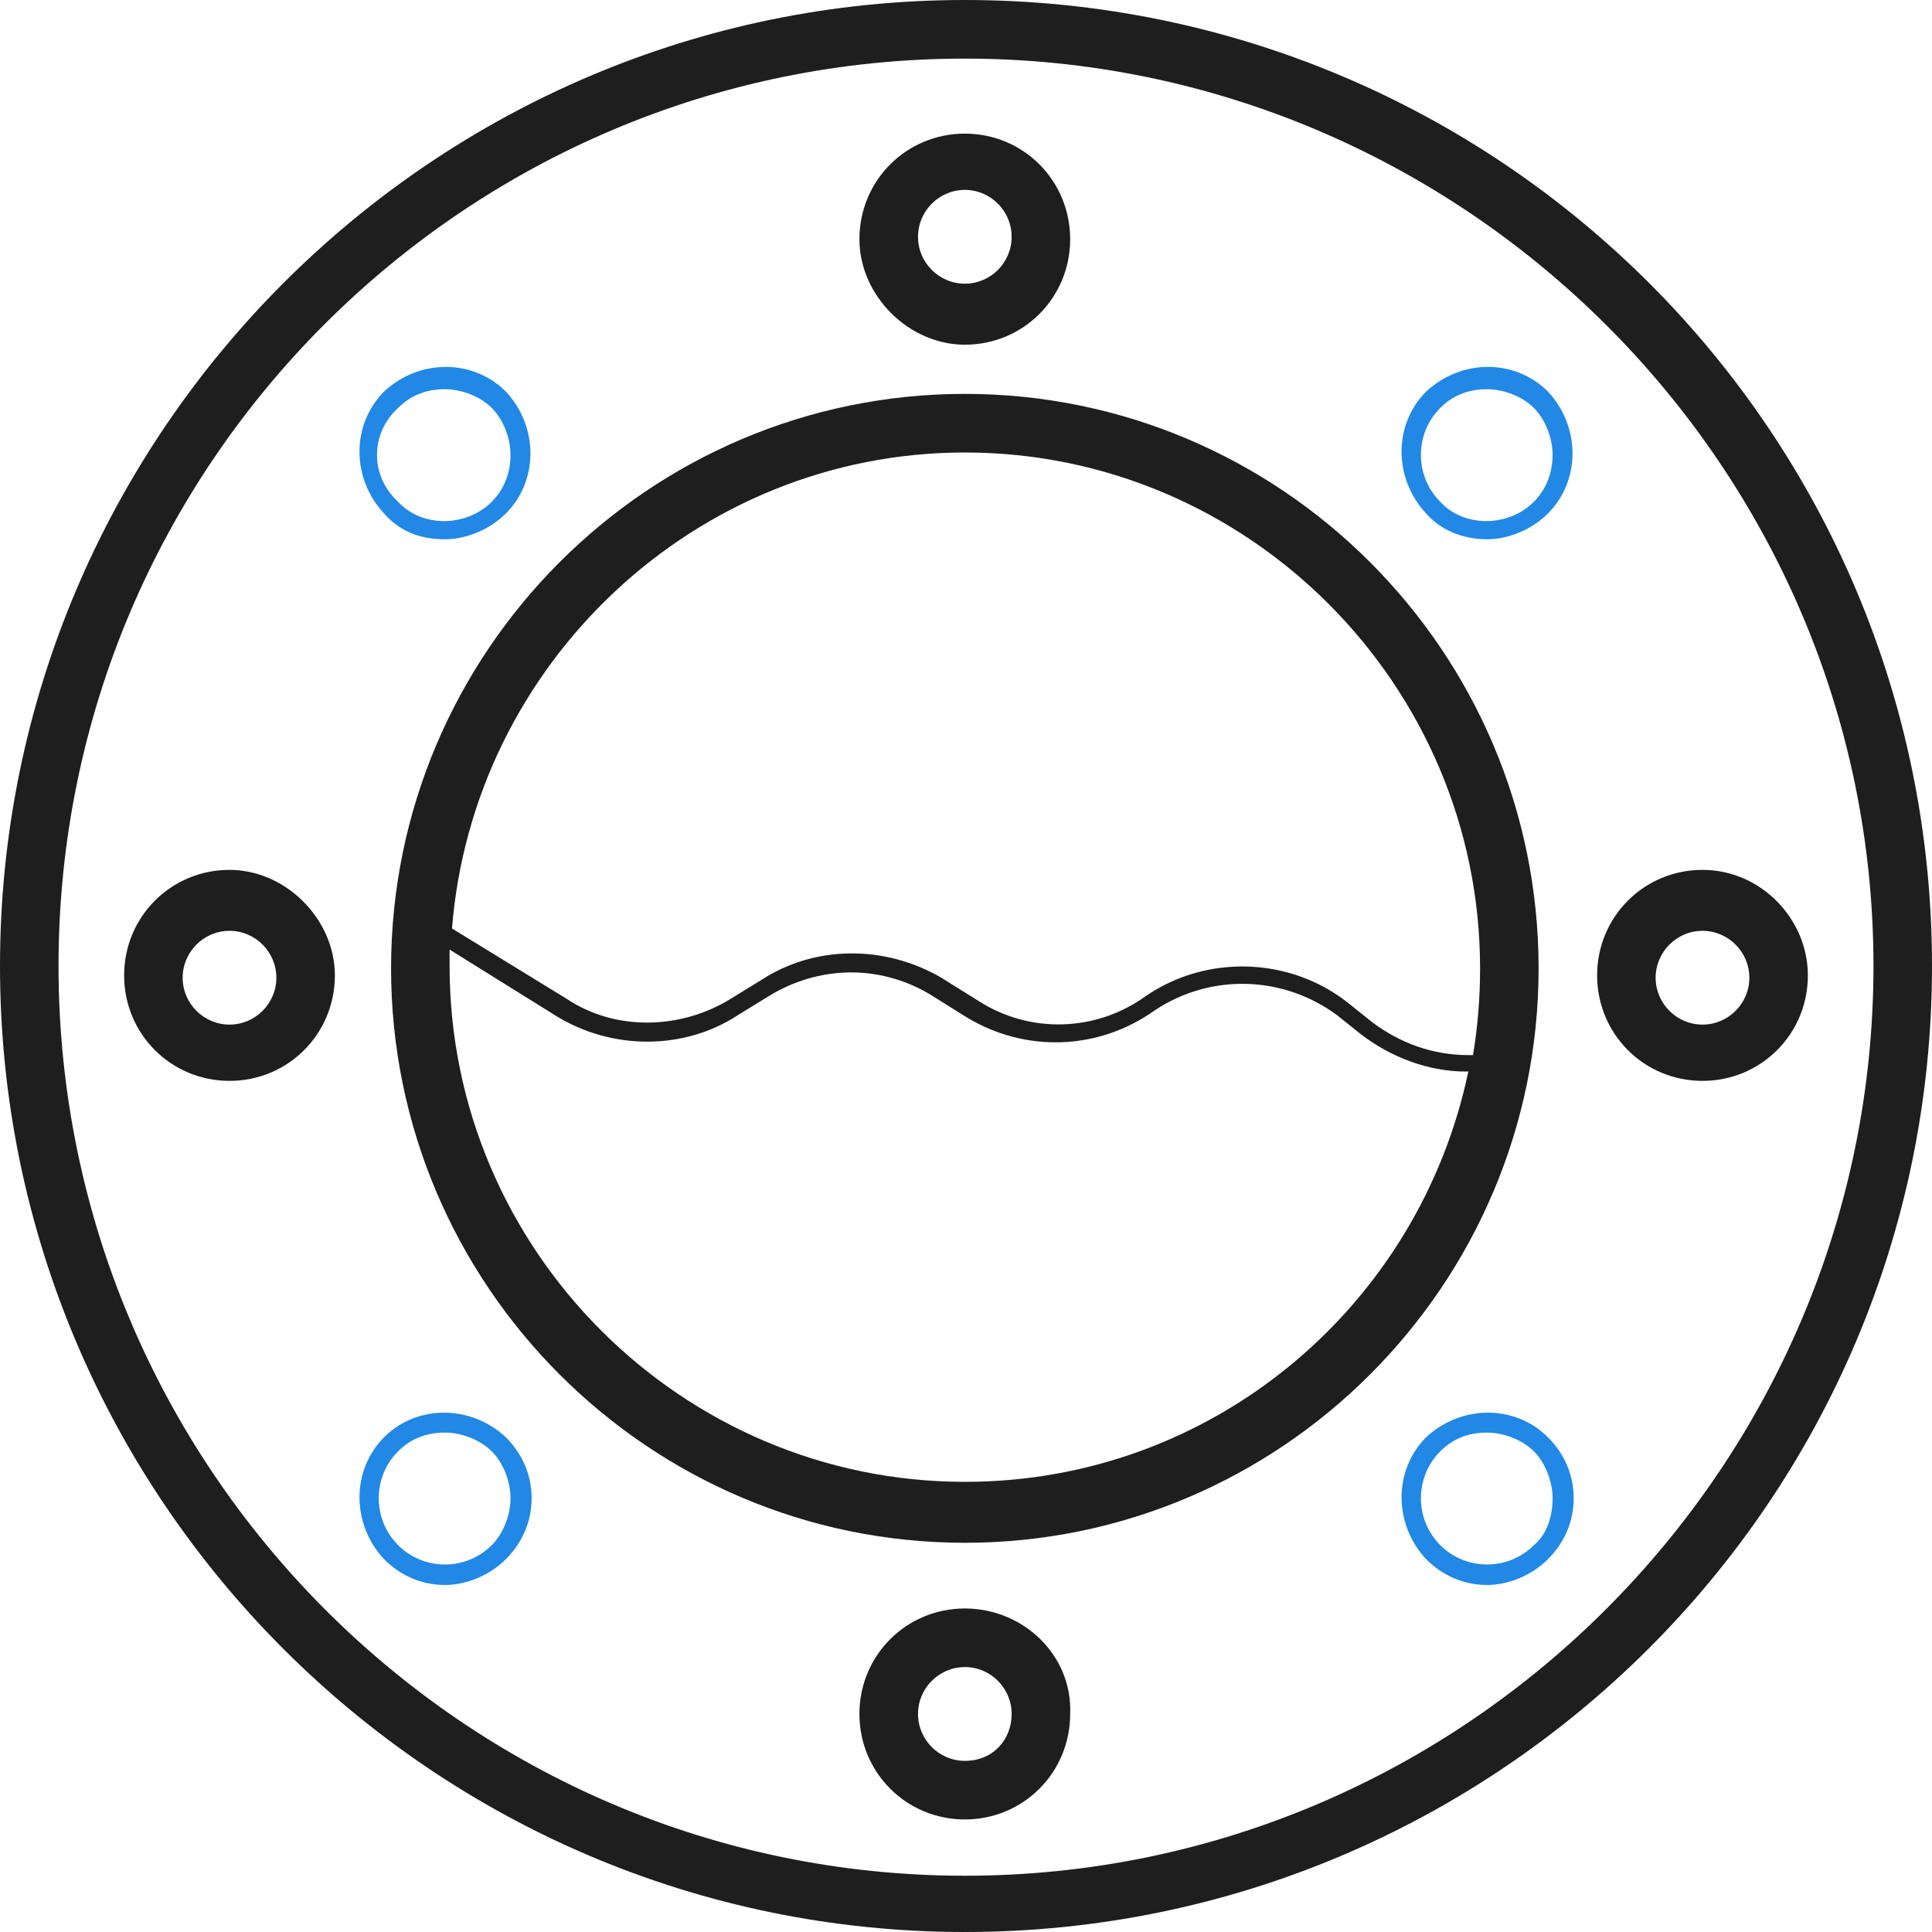 <?xml version="1.0" encoding="UTF-8" standalone="no"?><svg width="24" height="24" viewBox="0 0 24 24" fill="none" xmlns="http://www.w3.org/2000/svg">
<g clip-path="url(#clip0)">
<path d="M11.986 0C5.382 0 0 5.388 0 12C0 18.612 5.382 24 11.986 24C18.589 24 24 18.641 24 12C24 5.359 18.618 0 11.986 0ZM11.986 23.301C5.789 23.301 0.727 18.233 0.727 12C0.727 5.767 5.789 0.728 11.986 0.728C18.182 0.728 23.273 5.796 23.273 12C23.273 18.204 18.211 23.301 11.986 23.301Z" fill="#1E1E1E"/>
<path d="M11.986 4.893C8.058 4.893 4.858 8.097 4.858 12.029C4.858 15.961 8.058 19.165 11.986 19.165C15.913 19.165 19.113 15.961 19.113 12.029C19.113 8.097 15.913 4.893 11.986 4.893ZM11.986 5.621C15.505 5.621 18.386 8.505 18.386 12.029C18.386 12.408 18.356 12.757 18.298 13.107H18.24C17.804 13.107 17.396 12.961 17.047 12.699L16.756 12.466C16.029 11.883 14.982 11.854 14.226 12.379C13.615 12.816 12.8 12.845 12.16 12.437L11.694 12.146C10.996 11.738 10.124 11.738 9.455 12.175L9.076 12.408C8.465 12.786 7.651 12.816 7.04 12.408L5.615 11.534C5.876 8.243 8.64 5.621 11.986 5.621ZM11.986 18.408C8.465 18.408 5.585 15.524 5.585 12C5.585 11.942 5.585 11.883 5.585 11.796L6.895 12.612C7.593 13.049 8.495 13.049 9.164 12.612L9.542 12.379C10.153 12 10.909 11.971 11.549 12.35L12.014 12.641C12.742 13.078 13.644 13.049 14.342 12.553C15.04 12.087 15.942 12.117 16.611 12.612L16.902 12.845C17.28 13.136 17.745 13.311 18.211 13.311H18.24C17.629 16.223 15.069 18.408 11.986 18.408Z" fill="#1E1E1E"/>
<path d="M18.473 6.699C18.735 6.699 19.025 6.582 19.229 6.379C19.636 5.971 19.636 5.301 19.229 4.864C18.822 4.456 18.153 4.456 17.716 4.864C17.309 5.272 17.309 5.942 17.716 6.379C17.92 6.612 18.211 6.699 18.473 6.699ZM17.891 5.068C18.065 4.893 18.269 4.835 18.473 4.835C18.676 4.835 18.909 4.922 19.055 5.068C19.2 5.214 19.287 5.447 19.287 5.65C19.287 5.883 19.2 6.087 19.055 6.233C18.735 6.553 18.182 6.553 17.891 6.233C17.571 5.913 17.571 5.388 17.891 5.068Z" fill="#2188E5"/>
<path d="M4.771 17.854C4.364 18.262 4.364 18.932 4.771 19.369C4.975 19.573 5.236 19.689 5.527 19.689C5.789 19.689 6.08 19.573 6.284 19.369C6.487 19.165 6.604 18.903 6.604 18.612C6.604 18.32 6.487 18.058 6.284 17.854C5.847 17.447 5.178 17.447 4.771 17.854ZM6.109 19.194C5.789 19.515 5.265 19.515 4.945 19.194C4.625 18.874 4.625 18.35 4.945 18.029C5.12 17.854 5.324 17.796 5.527 17.796C5.731 17.796 5.964 17.884 6.109 18.029C6.255 18.175 6.342 18.408 6.342 18.612C6.342 18.816 6.255 19.049 6.109 19.194Z" fill="#2188E5"/>
<path d="M17.716 17.854C17.309 18.262 17.309 18.932 17.716 19.369C17.92 19.573 18.182 19.689 18.473 19.689C18.735 19.689 19.026 19.573 19.229 19.369C19.433 19.165 19.549 18.903 19.549 18.612C19.549 18.32 19.433 18.058 19.229 17.854C18.822 17.447 18.153 17.447 17.716 17.854ZM19.055 19.194C18.735 19.515 18.211 19.515 17.891 19.194C17.571 18.874 17.571 18.35 17.891 18.029C18.066 17.854 18.269 17.796 18.473 17.796C18.676 17.796 18.909 17.884 19.055 18.029C19.2 18.175 19.287 18.408 19.287 18.612C19.287 18.816 19.229 19.049 19.055 19.194Z" fill="#2188E5"/>
<path d="M5.527 6.699C5.789 6.699 6.08 6.582 6.284 6.379C6.691 5.971 6.691 5.301 6.284 4.864C5.876 4.456 5.207 4.456 4.771 4.864C4.364 5.272 4.364 5.942 4.771 6.379C4.975 6.612 5.236 6.699 5.527 6.699ZM4.945 5.068C5.12 4.893 5.324 4.835 5.527 4.835C5.731 4.835 5.964 4.922 6.109 5.068C6.255 5.214 6.342 5.447 6.342 5.65C6.342 5.883 6.255 6.087 6.109 6.233C5.789 6.553 5.236 6.553 4.945 6.233C4.596 5.913 4.596 5.388 4.945 5.068Z" fill="#2188E5"/>
<path d="M11.986 4.282C12.713 4.282 13.294 3.699 13.294 2.971C13.294 2.243 12.713 1.66 11.986 1.66C11.258 1.66 10.676 2.243 10.676 2.971C10.676 3.67 11.287 4.282 11.986 4.282ZM11.986 2.359C12.306 2.359 12.567 2.621 12.567 2.942C12.567 3.262 12.306 3.524 11.986 3.524C11.665 3.524 11.404 3.262 11.404 2.942C11.404 2.621 11.665 2.359 11.986 2.359Z" fill="#1E1E1E"/>
<path d="M11.986 19.981C11.258 19.981 10.676 20.563 10.676 21.291C10.676 22.019 11.258 22.602 11.986 22.602C12.713 22.602 13.294 22.019 13.294 21.291C13.324 20.563 12.713 19.981 11.986 19.981ZM11.986 21.874C11.665 21.874 11.404 21.612 11.404 21.291C11.404 20.971 11.665 20.709 11.986 20.709C12.306 20.709 12.567 20.971 12.567 21.291C12.567 21.612 12.335 21.874 11.986 21.874Z" fill="#1E1E1E"/>
<path d="M21.149 10.806C20.422 10.806 19.84 11.388 19.84 12.117C19.84 12.845 20.422 13.427 21.149 13.427C21.876 13.427 22.458 12.845 22.458 12.117C22.458 11.417 21.876 10.806 21.149 10.806ZM21.149 12.728C20.829 12.728 20.567 12.466 20.567 12.146C20.567 11.825 20.829 11.563 21.149 11.563C21.469 11.563 21.731 11.825 21.731 12.146C21.731 12.466 21.469 12.728 21.149 12.728Z" fill="#1E1E1E"/>
<path d="M2.851 10.806C2.124 10.806 1.542 11.388 1.542 12.117C1.542 12.845 2.124 13.427 2.851 13.427C3.578 13.427 4.16 12.845 4.16 12.117C4.16 11.417 3.549 10.806 2.851 10.806ZM2.851 12.728C2.531 12.728 2.269 12.466 2.269 12.146C2.269 11.825 2.531 11.563 2.851 11.563C3.171 11.563 3.433 11.825 3.433 12.146C3.433 12.466 3.171 12.728 2.851 12.728Z" fill="#1E1E1E"/>
</g>
<defs>
<clipPath id="clip0">
<rect width="24" height="24" fill="white"/>
</clipPath>
</defs>
</svg>
